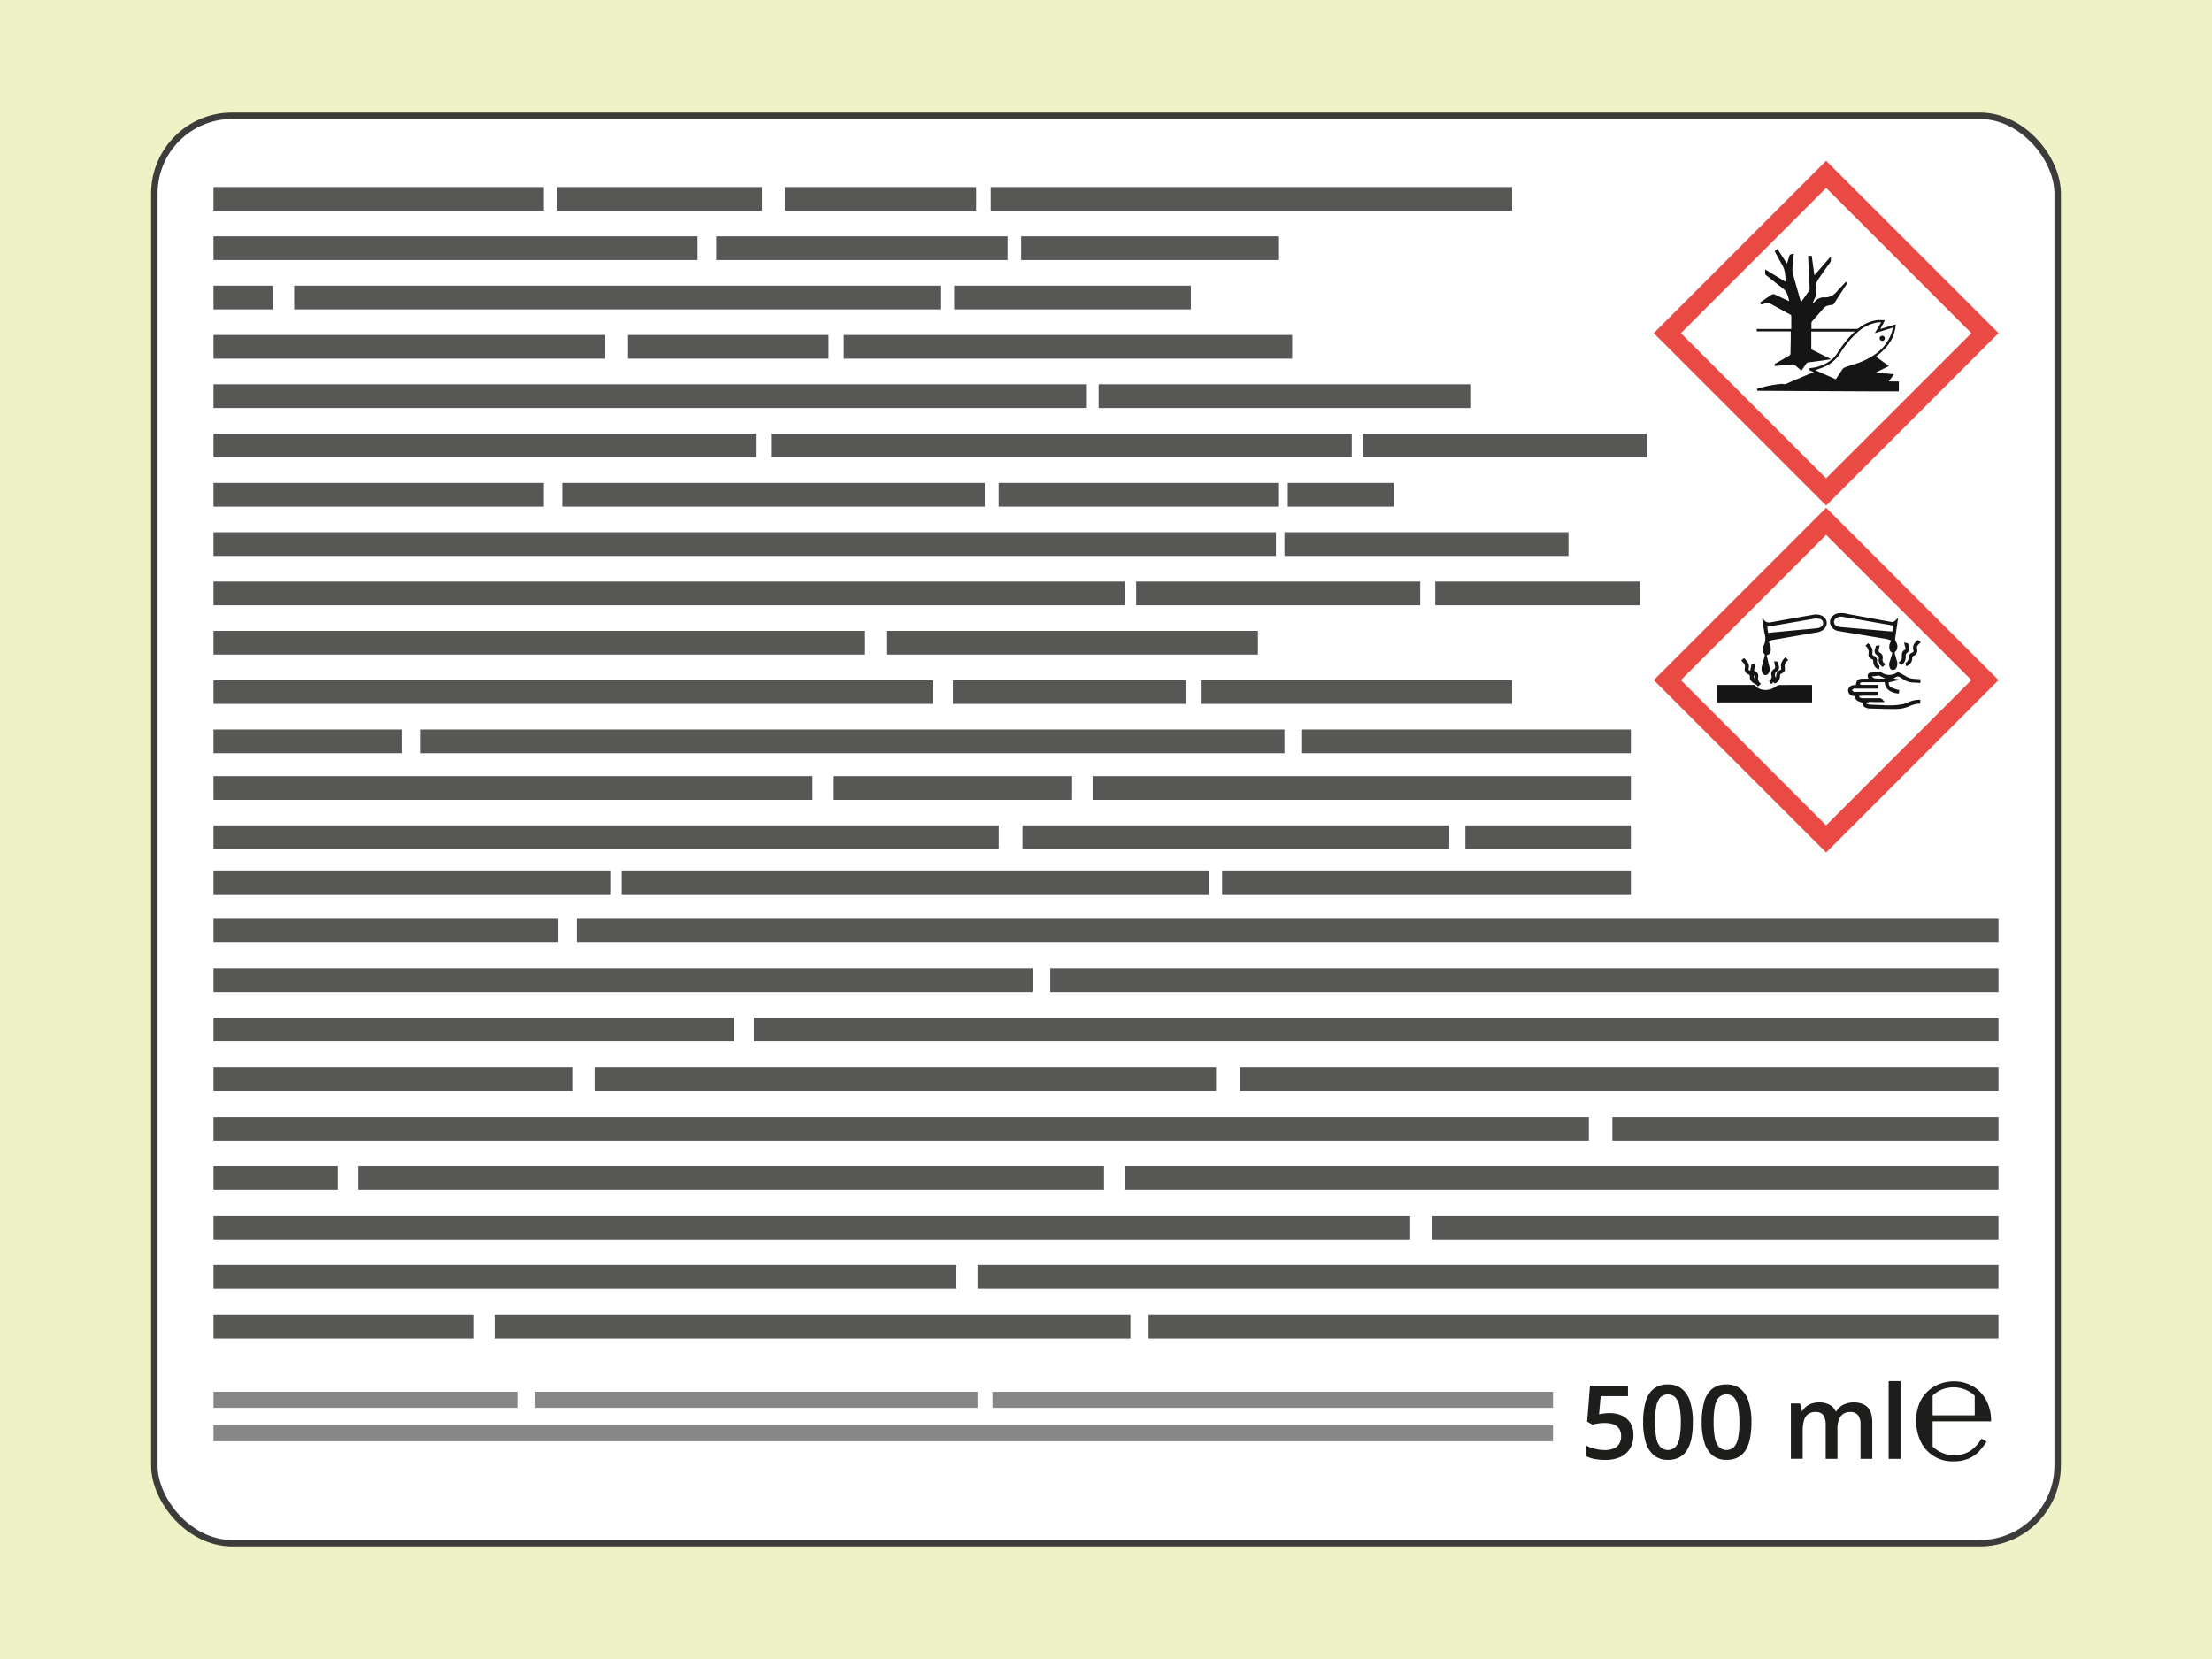 <svg xmlns="http://www.w3.org/2000/svg" width="361.24mm" height="270.93mm" viewBox="0 0 1024 768"><defs><style>.cls-1{fill:#eff2c7;}.cls-2{fill:#fff;stroke:#3c3c3b;stroke-miterlimit:10;stroke-width:3px;}.cls-3{fill:#1d1d1b;}.cls-4{fill:#575756;}.cls-5{fill:#151515;}.cls-6{fill:#e94a43;}.cls-7{fill:#878787;}</style></defs><g id="Слой_2" data-name="Слой 2"><g id="Слой_1-2" data-name="Слой 1"><rect class="cls-1" width="1024" height="768"/><rect class="cls-2" x="71.45" y="53.59" width="881.09" height="660.82" rx="35.98"/><path class="cls-3" d="M745.13,654.18a13.39,13.39,0,0,1,5.75,1.17,8.81,8.81,0,0,1,3.88,3.43,10.28,10.28,0,0,1,1.39,5.52,12,12,0,0,1-1.5,6.15,9.87,9.87,0,0,1-4.43,4,16.42,16.42,0,0,1-7.13,1.39,26.06,26.06,0,0,1-5-.45,13.16,13.16,0,0,1-4-1.38v-4.93a16.57,16.57,0,0,0,4.16,1.59,19.09,19.09,0,0,0,4.67.61,10.78,10.78,0,0,0,4-.69,5.56,5.56,0,0,0,2.62-2.14,6.6,6.6,0,0,0,.91-3.63,5.55,5.55,0,0,0-1.88-4.5q-1.87-1.57-5.83-1.57a19.61,19.61,0,0,0-3,.24c-1,.16-1.91.33-2.59.5l-2.41-1.39,1.3-16.59h17.6v4.8H741l-.74,8.43c.56-.12,1.22-.24,2-.36A20.92,20.92,0,0,1,745.13,654.18Z"/><path class="cls-3" d="M783.67,658.39a38.58,38.58,0,0,1-.63,7.35,16.94,16.94,0,0,1-2,5.47,9.22,9.22,0,0,1-3.57,3.42,11.06,11.06,0,0,1-5.32,1.18,9.91,9.91,0,0,1-6.48-2.07,12.19,12.19,0,0,1-3.77-6,31,31,0,0,1-1.24-9.37,34.22,34.22,0,0,1,1.12-9.37,11.72,11.72,0,0,1,3.65-6,10.21,10.21,0,0,1,6.72-2.09,9.93,9.93,0,0,1,6.49,2.08,12.1,12.1,0,0,1,3.8,6A31.11,31.11,0,0,1,783.67,658.39Zm-17.51,0a37.6,37.6,0,0,0,.57,7.16,8.73,8.73,0,0,0,1.89,4.3,5.09,5.09,0,0,0,7,0,8.74,8.74,0,0,0,1.9-4.28,37.77,37.77,0,0,0,.58-7.19,37.2,37.2,0,0,0-.58-7.12,9.09,9.09,0,0,0-1.89-4.31,5.06,5.06,0,0,0-7.07,0,9,9,0,0,0-1.87,4.31A37.3,37.3,0,0,0,766.16,658.39Z"/><path class="cls-3" d="M810.8,658.39a37.73,37.73,0,0,1-.64,7.35,16.71,16.71,0,0,1-2,5.47,9.22,9.22,0,0,1-3.57,3.42,11.1,11.1,0,0,1-5.33,1.18,9.9,9.9,0,0,1-6.47-2.07,12.27,12.27,0,0,1-3.78-6,31.33,31.33,0,0,1-1.24-9.37A34.19,34.19,0,0,1,788.9,649a11.64,11.64,0,0,1,3.64-6,10.25,10.25,0,0,1,6.72-2.09,10,10,0,0,1,6.5,2.08,12.17,12.17,0,0,1,3.8,6A31.43,31.43,0,0,1,810.8,658.39Zm-17.51,0a37.7,37.7,0,0,0,.56,7.16,8.73,8.73,0,0,0,1.89,4.3,5.09,5.09,0,0,0,7,0,8.65,8.65,0,0,0,1.9-4.28,37,37,0,0,0,.58-7.19,36.41,36.41,0,0,0-.58-7.12,8.9,8.9,0,0,0-1.89-4.31,5,5,0,0,0-7.06,0,9,9,0,0,0-1.88,4.31A37.39,37.39,0,0,0,793.29,658.39Z"/><path class="cls-3" d="M858.05,649.22c2.88,0,5,.74,6.5,2.23s2.19,3.86,2.19,7.13v16.77H861.3V659.58a7.16,7.16,0,0,0-1.14-4.42,4.09,4.09,0,0,0-3.45-1.47,5.28,5.28,0,0,0-4.67,2.06,10.55,10.55,0,0,0-1.42,6v13.6h-5.45V659.58a9.33,9.33,0,0,0-.49-3.28,3.9,3.9,0,0,0-1.52-2,4.73,4.73,0,0,0-2.57-.65,5.81,5.81,0,0,0-3.58,1,5.51,5.51,0,0,0-1.91,3,17.36,17.36,0,0,0-.58,4.85v12.81h-5.47V649.71h4.26l.77,3.45h.3a7.22,7.22,0,0,1,2-2.21,8.46,8.46,0,0,1,2.6-1.3,10.3,10.3,0,0,1,3-.43,10.54,10.54,0,0,1,4.84,1,6.32,6.32,0,0,1,2.94,3.07h.42a7.32,7.32,0,0,1,3.36-3.08A10.68,10.68,0,0,1,858.05,649.22Z"/><path class="cls-3" d="M879.81,675.35h-5.49v-36h5.49Z"/><path class="cls-3" d="M904.38,676.5A16.14,16.14,0,0,1,889,667a22.52,22.52,0,0,1-.46-17.37,16.2,16.2,0,0,1,4.08-5.76,16.74,16.74,0,0,1,5.62-3.33,18.46,18.46,0,0,1,6.15-1.08,17.41,17.41,0,0,1,8.85,2.25,16.39,16.39,0,0,1,6.2,6.4,20,20,0,0,1,2.29,9.86H894.67v11.65a13.34,13.34,0,0,0,4.07,2.78,13,13,0,0,0,5.64,1.24,13.4,13.4,0,0,0,7.77-2A18.74,18.74,0,0,0,917.3,666l2.36,1.34a29.47,29.47,0,0,1-3.53,4.56,14.52,14.52,0,0,1-4.78,3.32A17.24,17.24,0,0,1,904.38,676.5Zm9.78-21.3v-9.06a13.6,13.6,0,0,0-3.81-2.6,14.63,14.63,0,0,0-11.74-.14,14.93,14.93,0,0,0-3.94,2.67v9.13Z"/><rect class="cls-4" x="98.83" y="223.56" width="152.9" height="10.98"/><rect class="cls-4" x="596.16" y="223.56" width="49.08" height="10.98"/><rect class="cls-4" x="260.27" y="223.56" width="195.63" height="10.98"/><rect class="cls-4" x="462.34" y="223.56" width="129.38" height="10.98"/><rect class="cls-4" x="98.83" y="155.07" width="181.34" height="10.98"/><rect class="cls-4" x="290.71" y="155.07" width="92.85" height="10.98"/><rect class="cls-4" x="390.62" y="155.07" width="207.57" height="10.98"/><rect class="cls-4" x="98.83" y="86.58" width="152.9" height="10.98"/><rect class="cls-4" x="363.3" y="86.58" width="88.6" height="10.98"/><rect class="cls-4" x="257.97" y="86.58" width="94.72" height="10.98"/><rect class="cls-4" x="458.65" y="86.58" width="241.35" height="10.98"/><rect class="cls-4" x="98.83" y="109.41" width="224.05" height="10.98"/><rect class="cls-4" x="472.74" y="109.41" width="118.98" height="10.98"/><rect class="cls-4" x="331.53" y="109.41" width="134.91" height="10.98"/><rect class="cls-4" x="98.83" y="269.22" width="422.08" height="10.98"/><rect class="cls-4" x="664.44" y="269.22" width="94.72" height="10.98"/><rect class="cls-4" x="525.98" y="269.22" width="131.48" height="10.98"/><rect class="cls-4" x="98.83" y="200.73" width="251.03" height="10.98"/><rect class="cls-4" x="356.93" y="200.73" width="268.87" height="10.98"/><rect class="cls-4" x="630.9" y="200.73" width="131.48" height="10.98"/><rect class="cls-4" x="441.74" y="132.24" width="109.56" height="10.98"/><rect class="cls-4" x="98.83" y="132.24" width="27.47" height="10.98"/><rect class="cls-4" x="136.18" y="132.24" width="299.14" height="10.98"/><rect class="cls-4" x="98.83" y="292.05" width="301.64" height="10.98"/><rect class="cls-4" x="410.33" y="292.05" width="172.01" height="10.98"/><rect class="cls-4" x="98.83" y="177.9" width="403.93" height="10.98"/><rect class="cls-4" x="508.62" y="177.9" width="172.01" height="10.98"/><rect class="cls-4" x="98.83" y="246.39" width="491.85" height="10.98"/><rect class="cls-4" x="594.62" y="246.39" width="131.48" height="10.98"/><rect class="cls-4" x="98.83" y="314.88" width="333.25" height="10.98"/><rect class="cls-4" x="441.16" y="314.88" width="107.7" height="10.98"/><rect class="cls-4" x="555.88" y="314.88" width="144.12" height="10.98"/><rect class="cls-4" x="98.83" y="337.71" width="87.1" height="10.98"/><rect class="cls-4" x="602.42" y="337.71" width="152.56" height="10.98"/><rect class="cls-4" x="194.71" y="337.71" width="399.91" height="10.98"/><rect class="cls-4" x="98.83" y="359.29" width="277.3" height="10.98"/><rect class="cls-4" x="505.84" y="359.29" width="249.14" height="10.98"/><rect class="cls-4" x="385.98" y="359.29" width="110.36" height="10.98"/><rect class="cls-4" x="98.83" y="382.09" width="363.54" height="10.98"/><rect class="cls-4" x="678.37" y="382.09" width="76.6" height="10.98"/><rect class="cls-4" x="473.35" y="382.09" width="197.56" height="10.98"/><rect class="cls-4" x="98.83" y="402.99" width="183.66" height="10.98"/><rect class="cls-4" x="565.76" y="402.99" width="189.22" height="10.98"/><rect class="cls-4" x="287.79" y="402.99" width="271.73" height="10.98"/><rect class="cls-4" x="98.83" y="425.34" width="159.65" height="10.98"/><rect class="cls-4" x="267.01" y="425.34" width="658.15" height="10.98"/><rect class="cls-4" x="98.83" y="448.24" width="379.23" height="10.98"/><rect class="cls-4" x="486.23" y="448.24" width="438.93" height="10.98"/><rect class="cls-4" x="98.83" y="471.15" width="241.15" height="10.98"/><rect class="cls-4" x="348.96" y="471.15" width="576.2" height="10.98"/><rect class="cls-4" x="98.83" y="494.05" width="166.44" height="10.98"/><rect class="cls-4" x="275.2" y="494.05" width="287.76" height="10.98"/><rect class="cls-4" x="574.03" y="494.05" width="351.13" height="10.98"/><rect class="cls-4" x="746.42" y="516.96" width="178.74" height="10.98" transform="translate(1671.58 1044.89) rotate(180)"/><rect class="cls-4" x="98.83" y="516.96" width="636.71" height="10.98" transform="translate(834.37 1044.89) rotate(180)"/><rect class="cls-4" x="520.91" y="539.86" width="404.25" height="10.98" transform="translate(1446.07 1090.7) rotate(180)"/><rect class="cls-4" x="98.83" y="539.86" width="57.54" height="10.98" transform="translate(255.21 1090.7) rotate(180)"/><rect class="cls-4" x="165.94" y="539.86" width="345.16" height="10.98" transform="translate(677.05 1090.7) rotate(180)"/><rect class="cls-4" x="663.01" y="562.77" width="262.15" height="10.98" transform="translate(1588.16 1136.51) rotate(180)"/><rect class="cls-4" x="98.83" y="562.77" width="553.99" height="10.98" transform="translate(751.66 1136.51) rotate(180)"/><rect class="cls-4" x="452.57" y="585.67" width="472.59" height="10.98" transform="translate(1377.72 1182.31) rotate(180)"/><rect class="cls-4" x="98.83" y="585.67" width="343.86" height="10.98" transform="translate(541.53 1182.31) rotate(180)"/><rect class="cls-4" x="228.92" y="608.57" width="294.42" height="10.98" transform="translate(752.26 1228.12) rotate(180)"/><rect class="cls-4" x="531.74" y="608.57" width="393.42" height="10.98" transform="translate(1456.89 1228.12) rotate(180)"/><rect class="cls-4" x="98.83" y="608.57" width="120.57" height="10.98" transform="translate(318.24 1228.12) rotate(180)"/><path class="cls-5" d="M838.11,317.08h.75v8.1H794.74v-8.1h17.12a1,1,0,0,1,.87.43,4.61,4.61,0,0,0,1.63,1.3,7.84,7.84,0,0,0,7.74-1,3,3,0,0,1,2-.69C828.74,317.09,833.43,317.08,838.11,317.08Zm48.27-2.8,2.63.15v1.72c-1.11-.06-2.21-.14-3.3-.18a8.07,8.07,0,0,1-4.71-1.59,5.4,5.4,0,0,0-.8-.47c-1.68-1-1.69-1-3.61.17l2.76.52v.13l-5,1.18a2.27,2.27,0,0,0,1.27,2.38,25.29,25.29,0,0,0,2.85,1c.25.07.51.12.77.17-.07.55-.14,1.08-.2,1.62-3.56-.25-6.52-2-6.49-5.24H862.34a2.84,2.84,0,0,0-1,.17.64.64,0,0,0-.35.49.69.69,0,0,0,.39.46,2,2,0,0,0,.78.09h7.24v1.73H858.93a1.46,1.46,0,0,0-.72,0,5.81,5.81,0,0,0-.88.69,6.16,6.16,0,0,0,.87.82c.15.11.43,0,.65,0h10.53V322c-2.9.19-5.82-.17-8.84.24a1.66,1.66,0,0,0,1.65,1h7.66a1.9,1.9,0,0,1,1.76.77c.25.32.55.58.94,1h-4.41c-1.41,0-2.86-.32-4.18.42v.29a5.87,5.87,0,0,0,1.42.45c2.34.14,4.69.18,7,.31a35.92,35.92,0,0,0,8.28-.45,11.15,11.15,0,0,0,2.63-.88,12.71,12.71,0,0,1,5.66-1.21v1.77a8.55,8.55,0,0,0-1.43.14,12.92,12.92,0,0,0-3,.81,16,16,0,0,1-7,1.57c-4.14,0-8.29-.12-12.43-.26a4.62,4.62,0,0,1-1.91-.65,2,2,0,0,1-1-2,19,19,0,0,1-2.31-.9,2.16,2.16,0,0,1-1-2.22h-.73a2.69,2.69,0,0,1-2.6-2.38,2.55,2.55,0,0,1,2.21-2.59c.47-.08,1-.09,1.43-.14.08-2,1-2.89,3-2.9h2.66a3.84,3.84,0,0,0,0-.48,1.5,1.5,0,0,1,.41-2.09,1.53,1.53,0,0,1,1-.24c.77-.07,1.55-.08,2.32-.15a2.76,2.76,0,0,0,1.08-.29c.49-.29.77-.11,1.14.21a6.27,6.27,0,0,0,7.26.25.73.73,0,0,1,.9-.1,25.86,25.86,0,0,1,3.16,1.68,7.94,7.94,0,0,0,4.42,1.28Zm-13.58-.16-2.83-1.3a.35.35,0,0,0-.23-.09l-3.2.45a2.34,2.34,0,0,0,1.83.92C869.92,314.16,871.49,314.12,872.8,314.12Zm-.31-18.45c-7.08-1.18-14.17-2.32-21.25-3.52a4.62,4.62,0,0,1-3.9-3.11c-.73-2.21.88-4.57,3.4-5.12a11.69,11.69,0,0,1,4.74.33l19.87,3.63a2.32,2.32,0,0,0,2.26-.81c.28-.31.57-.6.85-.9l.19.06c-.13.88-.24,1.75-.37,2.63-.3,2.1-.6,4.21-.91,6.31a3,3,0,0,0,.42,2.1,3.92,3.92,0,0,1,.3,3.45,1.61,1.61,0,0,1-.47.78c-.59.39-.55.86-.37,1.43.31,1,.57,2,.89,3.06a4.26,4.26,0,0,1-.15,2.92,1.73,1.73,0,0,1-1.75,1.26c-.73,0-1.22-.45-1.5-1.36a3.78,3.78,0,0,1,0-2.35c.47-1.4.87-2.83,1.31-4.31a1.93,1.93,0,0,1-1.3-1.59,4.32,4.32,0,0,1,.47-3.4c.31-.45.13-.75-.26-.87a16.53,16.53,0,0,0-2.47-.62Zm-18.22-5.19,19.4,1.68,2.33.18c.14-1,.26-1.83.39-2.68-.13-.08-.15-.1-.17-.1-7.68-1.34-15.35-2.7-23-4a3.84,3.84,0,0,0-3.62,1,2,2,0,0,0,0,2.82,2,2,0,0,0,.64.45,3.16,3.16,0,0,0,1,.32c1,.16,2,.24,3.07.33Zm-9.73.63a6.78,6.78,0,0,1-4.07,1.74c-6.68,1.13-13.36,2.29-20,3.44a3.29,3.29,0,0,0-.76.21c-.77.31-.93.7-.59,1.45a5.77,5.77,0,0,1,.59,3.42c-.2,1.16-.59,1.61-1.88,1.93.38,1.67.73,3.29,1.14,4.89a4.44,4.44,0,0,1,0,3.05,1.86,1.86,0,0,1-1.7,1.28,1.72,1.72,0,0,1-1.57-1.4,5.11,5.11,0,0,1,0-3c.46-1.47.84-3,1.24-4.47a1,1,0,0,0-.27-1,2.85,2.85,0,0,1-.66-2.48,2.89,2.89,0,0,1,.33-1.08,7.21,7.21,0,0,0,.59-5.53c-.28-1.21-.42-2.44-.63-3.67s-.41-2.4-.52-3.68a12.41,12.41,0,0,1,.9.88,2.91,2.91,0,0,0,3,1q9.84-1.8,19.71-3.5a6.33,6.33,0,0,1,4.21.54,3.63,3.63,0,0,1,1.7,4.84v0a3.84,3.84,0,0,1-.8,1.08Zm-.64-3a1.7,1.7,0,0,0-1.36-1.55,6.8,6.8,0,0,0-2.54-.18l-17.43,3c-1.48.25-3,.52-4.48.79.15,1,.28,1.85.42,2.75H819l7.48-.72c4.9-.45,9.8-.88,14.7-1.37a4.78,4.78,0,0,0,1.79-.62,2,2,0,0,0,1-2.06Zm-25,27.09,1.07,1.49,1.15-1,.12.67a2.4,2.4,0,0,0,1.78-.86,3.71,3.71,0,0,0,1-2.52c0-.4,0-.81.49-1.06,1.62-.78,2-1.3,1.71-3.08a3,3,0,0,1,1-2.73,5.82,5.82,0,0,1,.63-.48c-.48-.55-.84-1-1.23-1.39a6.05,6.05,0,0,0-2.17,3.41,9.92,9.92,0,0,0,.09,1.72c0,.39,0,.73-.47.85-1.43.41-1.8,1.48-1.82,2.81a4,4,0,0,1-.19.83,4.17,4.17,0,0,1-.2-.75,1.77,1.77,0,0,1,.87-2.37h0a2,2,0,0,0,.79-2.17c-.15-.71-.29-1.43-.44-2.19l-1.73-.31a15.76,15.76,0,0,0,.34,2.15,1.23,1.23,0,0,1-.52,1.58,2.64,2.64,0,0,0-1.08,3,1.88,1.88,0,0,1-.49,1.83,6.57,6.57,0,0,1-.68.61Zm-11.51-7.93-1.32-1.54,1.36-1.12c.55.67,1.1,1.28,1.59,1.93a3.34,3.34,0,0,1,.49,2.86c-.17.72,0,.89.7,1.08.2-1,.41-1.93.63-3l1.73-.12c-.15.81-.24,1.55-.43,2.25-.15.52-.13.89.39,1.16a2.3,2.3,0,0,1,1.36,2.75,2.75,2.75,0,0,0,.84,2.57l.43.52-1.25,1.12h-.17a3.46,3.46,0,0,0-1.39-1.16,5.46,5.46,0,0,1-1.52-1.17,2.16,2.16,0,0,1-.76-2,1.1,1.1,0,0,0-.7-1.27,2.37,2.37,0,0,1-1.62-2.94.14.14,0,0,1,0-.06h0a.12.12,0,0,1,0-.14,1.91,1.91,0,0,0-.45-1.71Zm4.49,6.73c.45-.8.39-1.18,0-1.35Zm70.5-7.34c-.12.1-.27.3-.25.44.07.44.21.88.32,1.32a3.91,3.91,0,0,0,2.8-3.68,1.07,1.07,0,0,1,.55-1.11,2.52,2.52,0,0,0,1.67-3.13h0v-.09a2,2,0,0,1,.6-2c.38-.35.71-.76,1.09-1.17l-1.4-1c-.18.19-.29.33-.42.45-1.32,1.19-2.13,2.53-1.55,4.41a.78.78,0,0,1-.43,1h-.15a2.61,2.61,0,0,0-1.71,2.52,2.52,2.52,0,0,1-1.11,2.11Zm-13.17,3a5.08,5.08,0,0,0,.69.23,3.09,3.09,0,0,1,.12-.82,1.12,1.12,0,0,0-.35-1.28,2,2,0,0,1-.73-1.75,2.24,2.24,0,0,0-1.26-2.31c-1-.51-1-.53-.88-1.69.23-1.82-.71-3.1-1.92-4.28l-1.36,1.12A3.87,3.87,0,0,1,865,302.7a2.19,2.19,0,0,0,1.55,2.44.87.87,0,0,1,.63,1,4,4,0,0,0,2,3.55Zm13-4.81c.06-.52-.05-1.07,0-1.59a1.29,1.29,0,0,1,.44-.86,2.66,2.66,0,0,0,1-3.31c-.15-.41-.27-.83-.43-1.32l-1.76-.33c.19.81.31,1.47.5,2.1s.32,1-.16,1.26c-1.3.71-1.47,1.83-1.37,3.12a2.5,2.5,0,0,1-1,2.39,2.9,2.9,0,0,1-.57.25l1.27,1.38a4,4,0,0,0,2-3.06Zm-10.63,3.92,1.16-1.16c-.23-.25-.5-.51-.73-.8a1.86,1.86,0,0,1-.5-1.75,2.49,2.49,0,0,0-1.24-2.9,1,1,0,0,1-.53-1.31v-.11a17.34,17.34,0,0,0,.42-2l-1.74.21c-.12.47-.19.86-.32,1.24-.55,1.62-.29,2.44,1.15,3.38a1.08,1.08,0,0,1,.51,1.19,3.78,3.78,0,0,0,1.82,4Z"/><path class="cls-6" d="M845.37,235.06l-79.8,79.79,79.8,79.79,79.79-79.79Zm-67.24,79.79,67.24-67.23,67.24,67.23-67.24,67.24Z"/><path class="cls-6" d="M845.37,74.43l-79.8,79.8L845.37,234l79.8-79.79Zm-67.24,79.8L845.37,87l67.24,67.24-67.24,67.2Z"/><path class="cls-5" d="M874.34,176.55l2.45-3.3-8.23-.75v-.14l5.87-2.91-6-4.36c5-3.79,8.74-8.26,9.15-14.93l-7.11,2.17,2.11-4.1c-1.34,0-2.49-.09-3.62,0a17,17,0,0,0-8.49,3.69,2,2,0,0,1-1,.35h-20.9v-2.64a1.44,1.44,0,0,1,.33-.89c1.75-2,3.54-4,5.29-6.06a4.11,4.11,0,0,1,2.19-1.25,12.76,12.76,0,0,1,1.64-.28,1.15,1.15,0,0,0,1-.57c1.26-2,2.55-4,3.82-5.93l2.33-3.61-.7-.52c-1.32,1.42-2.64,2.74-3.86,4.15-1.61,1.87-3.49,3.16-6.08,3a5,5,0,0,0-4,1.63l-1.08,1-.32.23a10.4,10.4,0,0,1,.79-2,8.38,8.38,0,0,0,.76-5.75,2.78,2.78,0,0,1,.27-2,11.42,11.42,0,0,1,.85-1.58c1.73-2.5,3.42-5,5.26-7.44.75-1,.5-1.94.44-3l-7.56,8.67c-.43-3.13-.83-6.1-1.24-9h-1.65a3.08,3.08,0,0,0,0,.43c.07,1.81.15,3.63.24,5.44.16,3.13.33,6.25.47,9.37a1.73,1.73,0,0,1-.3.9c-1.09,1.6-2.2,3.18-3.3,4.76-.12.17-.26.33-.45.57-.08-.31-.15-.51-.2-.72-1.11-3.9-2.23-7.8-3.32-11.7a7.39,7.39,0,0,1-.41-2.07c0-1.5.09-3,.21-4.5.09-1.14.3-2.27.46-3.47-.35.07-.63.15-.9.18a1.29,1.29,0,0,0-1.3,1.09c-.27,1.08-.65,2.13-1,3.34l-4.43-6.8a5.29,5.29,0,0,1-.7.55c-.52.3-.53.63-.25,1.13,1,1.73,1.89,3.52,2.89,5.24a10.79,10.79,0,0,1,1.5,3.89c.21,1.41.31,2.83.46,4.24l-.23.09-9.35-5.68v1.65a1.18,1.18,0,0,0,.54,1.12c2.52,2,5,4,7.53,5.93a6.88,6.88,0,0,1,2.47,3.66c.22.75.4,1.51.63,2.39-2.25-1-4.35-2-6.42-3a1.73,1.73,0,0,0-1.83,0c-1.78,1.19-3.54,2.41-5.22,3.57.1.87.44,1.06,1.07.8.32-.12.66-.22,1-.31a3.7,3.7,0,0,1,2.86.2q4.59,2.46,9.16,5a.85.85,0,0,1,.32.57v6h-16v1.12H829v2.51c0,2.55-.1,5.1-.13,7.65a1.18,1.18,0,0,1-.69,1.14c-2.07,1.15-4.1,2.38-6.18,3.53-.59.33-.68.66-.33,1.19h.19c2.56-.24,5.12-.46,7.68-.73a1.77,1.77,0,0,1,1.56.46c.91.84,1.87,1.61,2.83,2.43.77-1.12,1.52-2.16,2.22-3.24a1.24,1.24,0,0,1,1-.59L843,167l4.66-.69-.72-.39c-2.61-1.31-5.23-2.62-7.85-3.91a.84.84,0,0,1-.58-.9v-7.63h20.15l-1.29,1.24a53.91,53.91,0,0,0-6.92,8.92c-2.23,3.41-5.62,5.12-9.35,6.26a19.7,19.7,0,0,1-3.32.49c-.19,1-.19,1,.68,1.36l1.13.5-.48.22c-3.92,1.65-7.84,3.29-11.76,5a2.51,2.51,0,0,1-2,.28,2.41,2.41,0,0,0-1,0,51.86,51.86,0,0,0-10.69,2.17c-.13,0-.27.3-.29.47,0,.58.39.52.77.52l30.09.16,23.16.11h11.65v-4.58Zm-16.26-7.83c-1.21.35-2.4.79-3.59,1.19a3.32,3.32,0,0,0-1.85,1.44c-.89,1.4-1.84,2.76-2.8,4.21l-9.47-4.18c1.4-.53,2.85-1,4.23-1.62a15.89,15.89,0,0,0,7.26-6.2,42.2,42.2,0,0,1,7.54-9.25,17.89,17.89,0,0,1,8.86-4.86c.8-.15,1.61-.18,2.63-.29l-3,5.09,8.42-2.58c-.24.93-.4,1.73-.66,2.49a20.07,20.07,0,0,1-7.39,9.69,32.47,32.47,0,0,1-10.18,4.85Zm13.27-10.92a1.18,1.18,0,0,1-1.21-1.15v0a1.18,1.18,0,0,1,1.19-1.21h0a1.21,1.21,0,0,1,1.21,1.19h0a1.21,1.21,0,0,1-1.18,1.2h0Z"/><rect class="cls-7" x="459.47" y="644.3" width="259.45" height="7.42" transform="translate(1178.39 1296.03) rotate(-180)"/><rect class="cls-7" x="98.84" y="644.3" width="140.66" height="7.42" transform="matrix(-1, 0, 0, -1, 338.33, 1296.02)"/><rect class="cls-7" x="247.81" y="644.31" width="204.76" height="7.42" transform="translate(700.37 1296.03) rotate(-180)"/><rect class="cls-7" x="98.83" y="659.79" width="620.09" height="7.42" transform="translate(817.75 1327) rotate(-180)"/></g></g></svg>